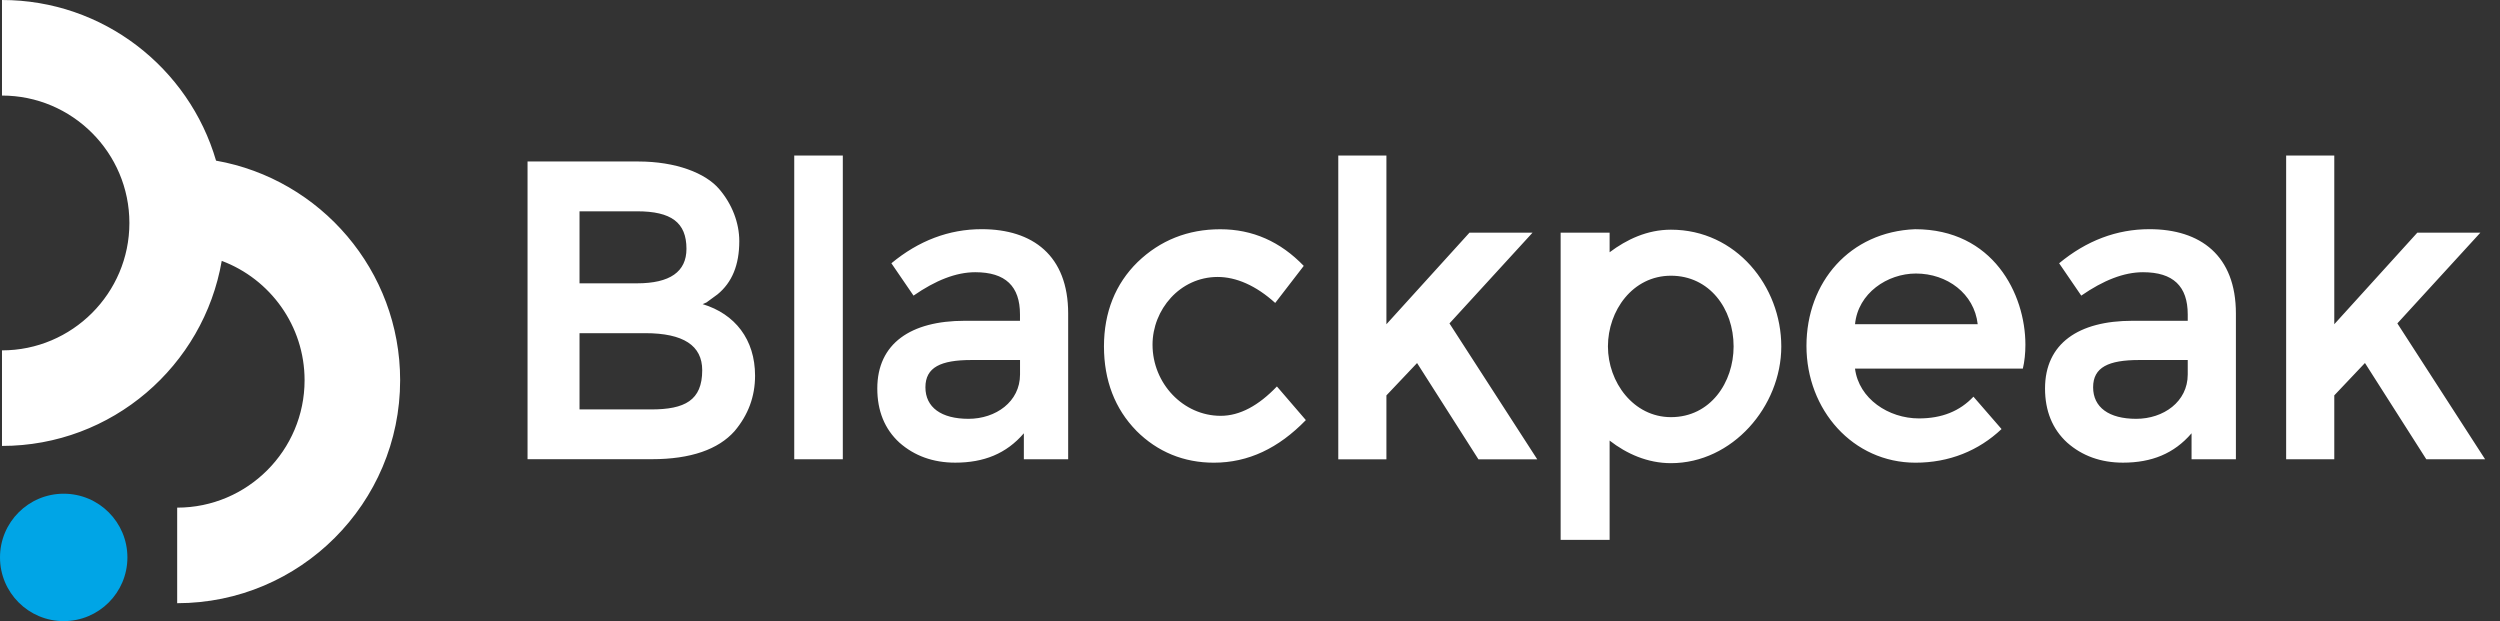 <svg width="161" height="40" viewBox="0 0 161 40" fill="none" xmlns="http://www.w3.org/2000/svg">
<rect x="0" y="0" width="161" height="40" fill="#333333" stroke="none"/>
<g clip-path="url(#clip0_13_171)">
<path d="M4.103 31.795C6.369 31.795 8.205 33.631 8.205 35.898C8.205 38.164 6.369 40 4.103 40C1.836 40 0 38.164 0 35.898C0 33.631 1.836 31.795 4.103 31.795Z" fill="#00A5E6"/>
<path d="M13.915 10.349C12.174 4.377 6.654 0 0.128 0V6.154C4.651 6.154 8.333 9.836 8.333 14.359C8.333 18.882 4.651 22.564 0.128 22.564V28.718C7.213 28.718 13.115 23.559 14.28 16.8C17.392 17.967 19.615 20.972 19.615 24.487C19.615 29.01 15.933 32.692 11.41 32.692V38.846C19.328 38.846 25.769 32.405 25.769 24.487C25.769 17.423 20.644 11.536 13.915 10.346M33.974 29.577V10.4H41.108C43.523 10.4 45.441 11.141 46.321 12.182C47.144 13.141 47.61 14.349 47.61 15.528C47.61 17.064 47.144 18.19 46.21 18.956L45.498 19.477L45.251 19.587C47.336 20.218 48.626 21.864 48.626 24.195C48.626 25.538 48.187 26.718 47.308 27.762C46.264 28.941 44.482 29.572 41.985 29.572H33.974V29.577ZM37.321 18.246H41.026C43.139 18.246 44.208 17.505 44.208 16.023C44.208 14.323 43.221 13.608 41.026 13.608H37.321V18.244V18.246ZM37.321 26.367H41.931C44.097 26.367 45.223 25.79 45.223 23.844C45.223 22.254 44.015 21.456 41.546 21.456H37.321V26.367ZM54.277 29.577H51.149V10.015H54.277V29.577ZM68.79 29.577H65.936V27.903C64.81 29.218 63.356 29.795 61.518 29.795C60.092 29.795 58.885 29.356 57.923 28.505C56.964 27.628 56.498 26.449 56.498 25.02C56.498 22.113 58.664 20.659 62.12 20.659H65.687V20.246C65.687 18.436 64.754 17.531 62.808 17.531C61.572 17.531 60.256 18.051 58.831 19.038L57.405 16.954C59.162 15.5 61.108 14.759 63.221 14.759C66.513 14.759 68.79 16.459 68.79 20.19V29.577ZM65.69 23.185H62.562C60.587 23.185 59.597 23.651 59.597 24.941C59.597 26.231 60.613 26.972 62.369 26.972C64.126 26.972 65.69 25.874 65.69 24.118V23.185ZM73.18 27.738C71.808 26.338 71.095 24.503 71.095 22.308C71.095 20.113 71.836 18.274 73.262 16.877C74.715 15.477 76.498 14.764 78.585 14.764C80.672 14.764 82.454 15.559 83.962 17.123L82.123 19.51C80.887 18.385 79.6 17.836 78.421 17.836C75.98 17.836 74.223 19.949 74.223 22.197C74.223 24.695 76.198 26.779 78.613 26.779C79.846 26.779 81.054 26.12 82.233 24.887L84.097 27.054C82.341 28.864 80.395 29.797 78.172 29.797C76.251 29.797 74.551 29.113 73.18 27.741M89.285 29.579H86.185V10.018H89.285V20.882L94.633 14.985H98.695L93.346 20.828L98.998 29.579H95.21L91.259 23.38L89.285 25.464V29.579ZM100.505 34.764V14.985H103.659V16.246C104.756 15.423 106.074 14.792 107.61 14.792C111.808 14.792 114.715 18.441 114.715 22.31C114.715 26.18 111.562 29.828 107.61 29.828C106.103 29.828 104.756 29.226 103.659 28.374V34.767H100.505V34.764ZM107.61 26.864C110.162 26.864 111.644 24.615 111.644 22.31C111.644 19.869 110.08 17.756 107.61 17.756C105.141 17.756 103.551 20.005 103.551 22.31C103.551 24.615 105.197 26.864 107.61 26.864ZM130.436 22.2C130.436 22.749 130.382 23.269 130.272 23.736H119.462C119.708 25.685 121.628 26.946 123.577 26.946C125.059 26.946 126.21 26.48 127.09 25.546L128.9 27.631C127.418 29.031 125.526 29.797 123.359 29.797C119.326 29.797 116.336 26.395 116.336 22.279C116.336 18.164 119.133 14.928 123.331 14.761C128.351 14.761 130.436 18.931 130.436 22.197M127.364 20.88C127.144 18.905 125.39 17.615 123.387 17.615C121.549 17.615 119.656 18.877 119.464 20.88H127.364ZM143.99 29.577H141.136V27.903C140.01 29.218 138.556 29.795 136.721 29.795C135.292 29.795 134.087 29.356 133.126 28.505C132.167 27.628 131.7 26.449 131.7 25.02C131.7 22.113 133.867 20.659 137.323 20.659H140.89V20.246C140.89 18.436 139.956 17.531 138.01 17.531C136.777 17.531 135.459 18.051 134.033 19.038L132.608 16.954C134.364 15.5 136.31 14.759 138.423 14.759C141.715 14.759 143.992 16.459 143.992 20.19V29.577H143.99ZM140.89 23.185H137.762C135.787 23.185 134.797 23.651 134.797 24.941C134.797 26.231 135.813 26.972 137.569 26.972C139.326 26.972 140.89 25.874 140.89 24.118V23.185ZM150.328 29.577H147.228V10.015H150.328V20.88L155.677 14.982H159.738L154.39 20.826L160.041 29.577H156.254L152.303 23.377L150.328 25.462V29.577Z" fill="white"/>
</g>
<defs>
<clipPath id="clip0_13_171">
<rect width="160.041" height="40" fill="white"/>
</clipPath>
</defs>
</svg>
